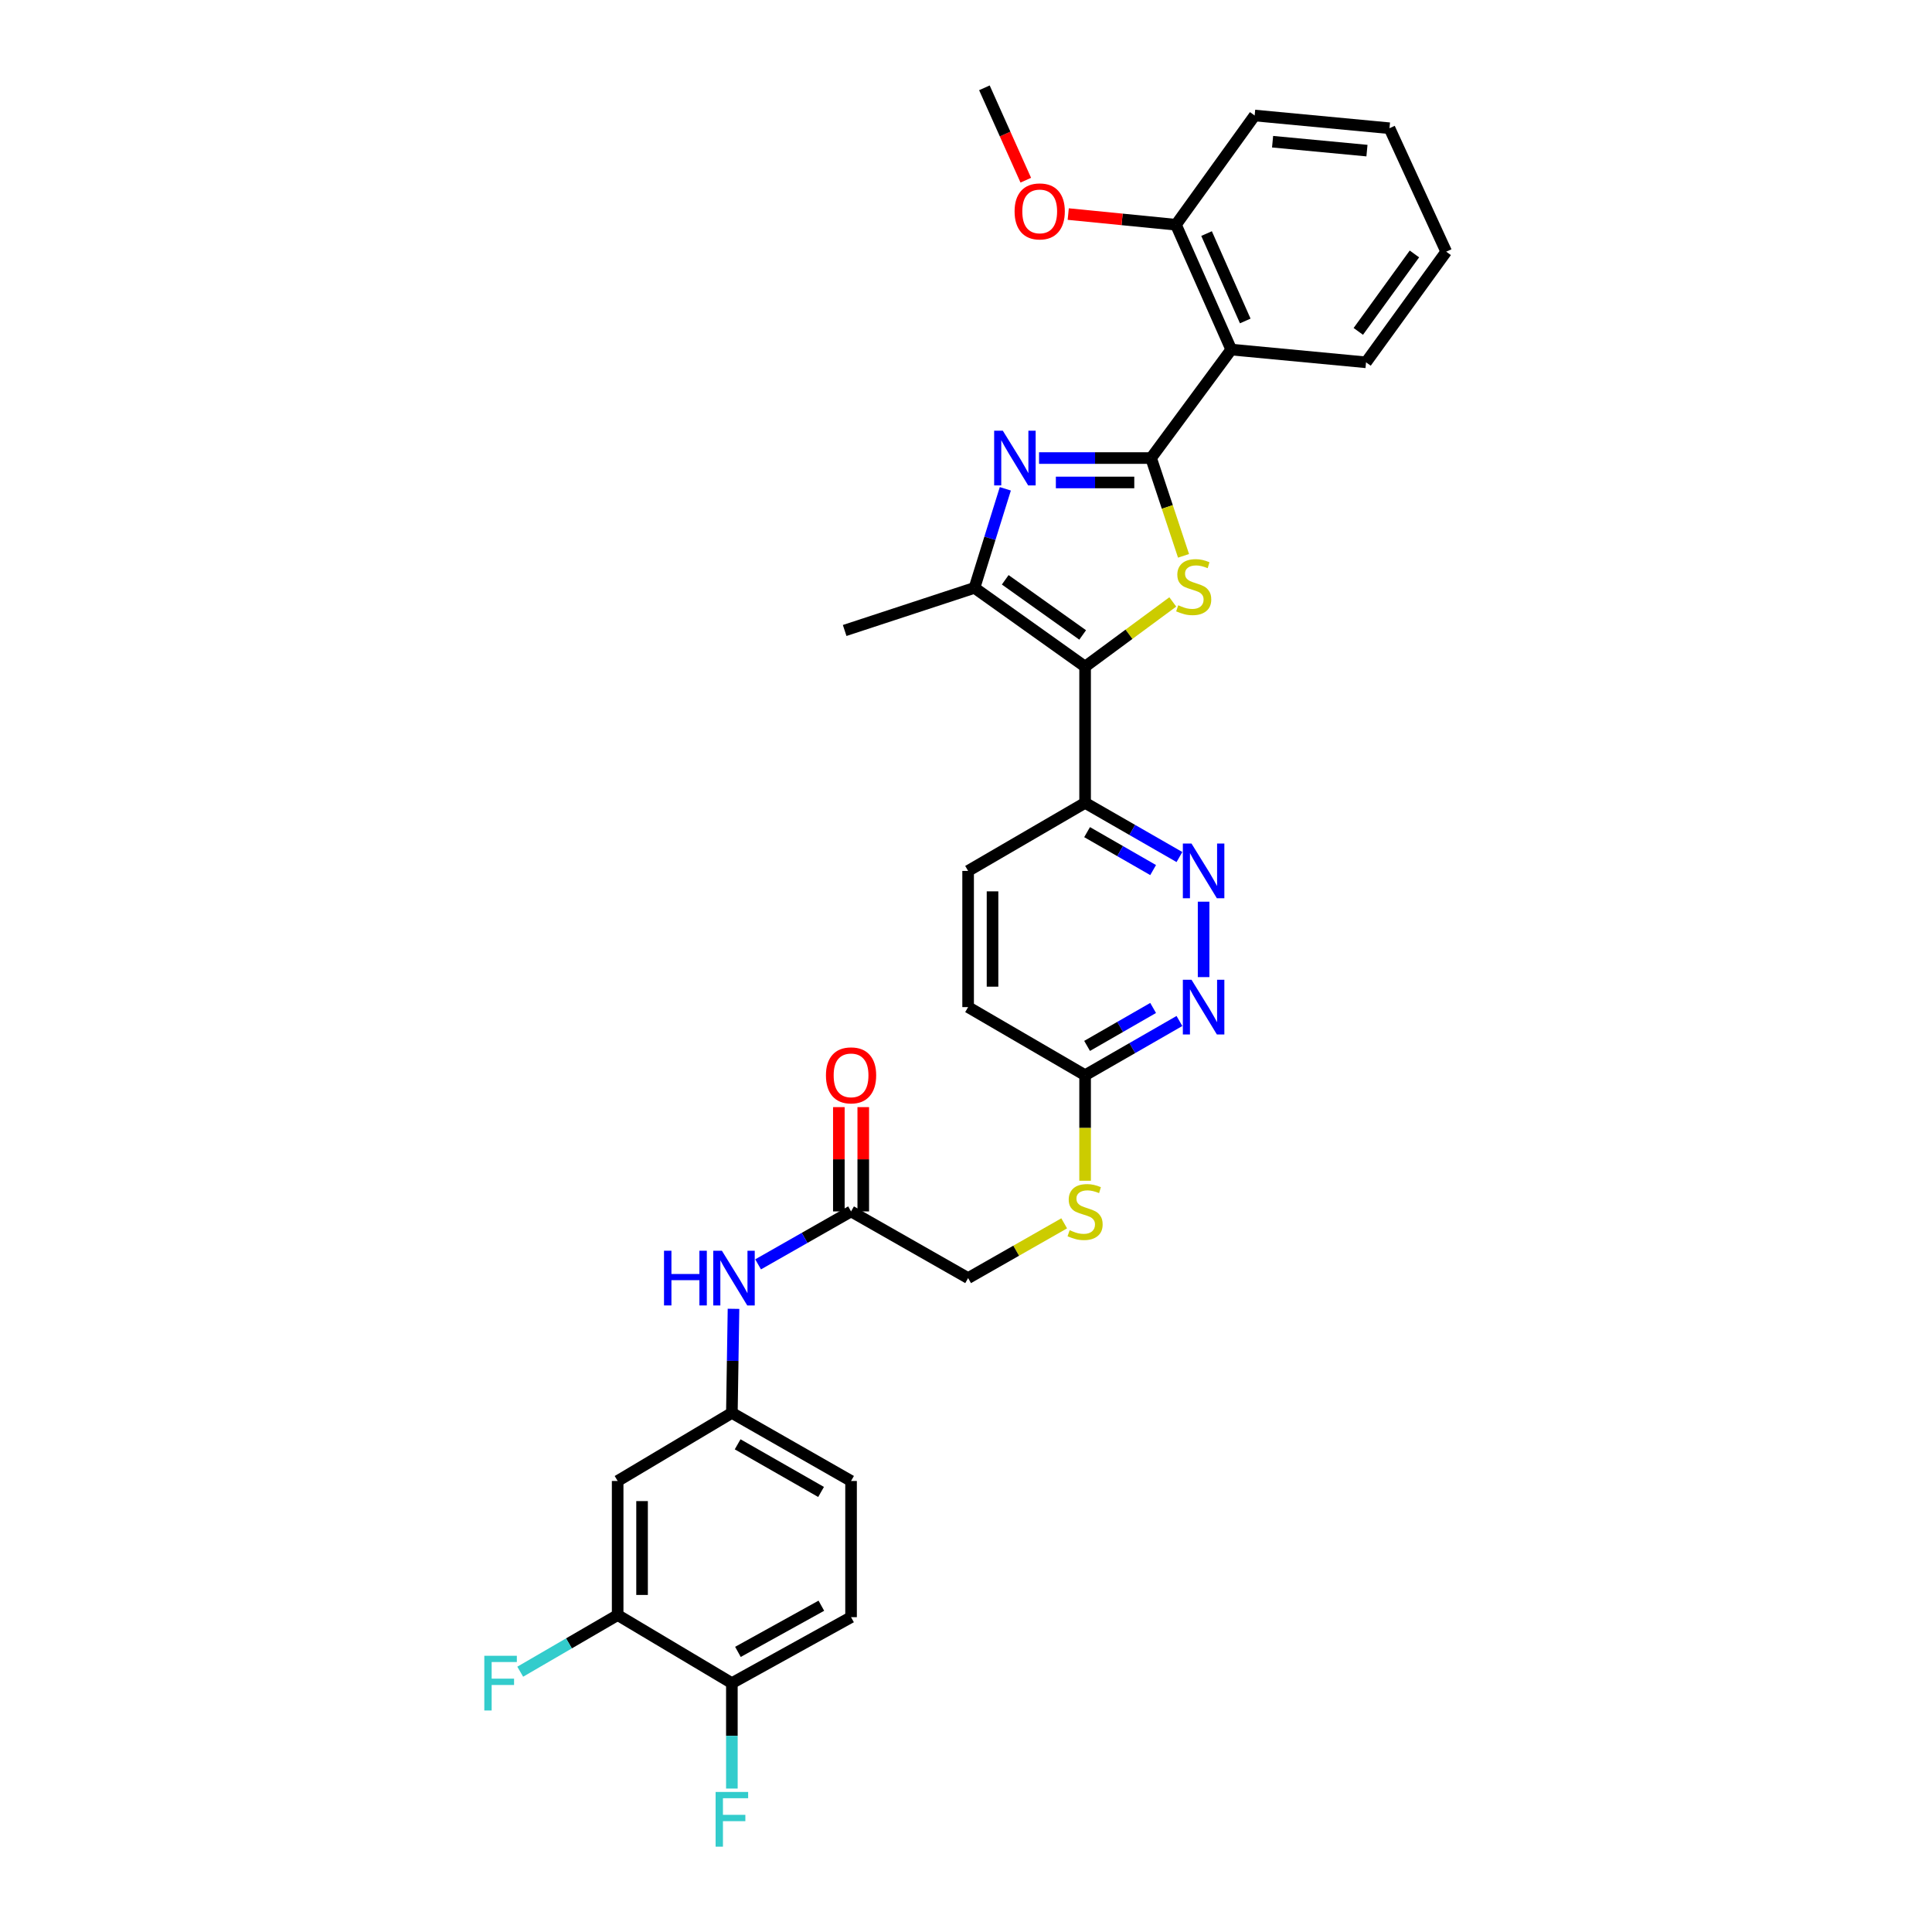 <?xml version='1.0' encoding='iso-8859-1'?>
<svg version='1.1' baseProfile='full'
              xmlns='http://www.w3.org/2000/svg'
                      xmlns:rdkit='http://www.rdkit.org/xml'
                      xmlns:xlink='http://www.w3.org/1999/xlink'
                  xml:space='preserve'
width='1000px' height='1000px' viewBox='0 0 1000 1000'>
<!-- END OF HEADER -->
<rect style='opacity:1.0;fill:#FFFFFF;stroke:none' width='1000' height='1000' x='0' y='0'> </rect>
<path class='bond-0' d='M 595.8,237.087 L 604.197,262.392' style='fill:none;fill-rule:evenodd;stroke:#000000;stroke-width:6px;stroke-linecap:butt;stroke-linejoin:miter;stroke-opacity:1' />
<path class='bond-0' d='M 604.197,262.392 L 612.593,287.697' style='fill:none;fill-rule:evenodd;stroke:#CCCC00;stroke-width:6px;stroke-linecap:butt;stroke-linejoin:miter;stroke-opacity:1' />
<path class='bond-2' d='M 595.8,237.087 L 566.806,237.087' style='fill:none;fill-rule:evenodd;stroke:#000000;stroke-width:6px;stroke-linecap:butt;stroke-linejoin:miter;stroke-opacity:1' />
<path class='bond-2' d='M 566.806,237.087 L 537.813,237.087' style='fill:none;fill-rule:evenodd;stroke:#0000FF;stroke-width:6px;stroke-linecap:butt;stroke-linejoin:miter;stroke-opacity:1' />
<path class='bond-2' d='M 587.102,249.72 L 566.806,249.72' style='fill:none;fill-rule:evenodd;stroke:#000000;stroke-width:6px;stroke-linecap:butt;stroke-linejoin:miter;stroke-opacity:1' />
<path class='bond-2' d='M 566.806,249.72 L 546.511,249.72' style='fill:none;fill-rule:evenodd;stroke:#0000FF;stroke-width:6px;stroke-linecap:butt;stroke-linejoin:miter;stroke-opacity:1' />
<path class='bond-4' d='M 595.8,237.087 L 637.281,180.937' style='fill:none;fill-rule:evenodd;stroke:#000000;stroke-width:6px;stroke-linecap:butt;stroke-linejoin:miter;stroke-opacity:1' />
<path class='bond-1' d='M 607.033,311.559 L 584.34,328.307' style='fill:none;fill-rule:evenodd;stroke:#CCCC00;stroke-width:6px;stroke-linecap:butt;stroke-linejoin:miter;stroke-opacity:1' />
<path class='bond-1' d='M 584.34,328.307 L 561.647,345.056' style='fill:none;fill-rule:evenodd;stroke:#000000;stroke-width:6px;stroke-linecap:butt;stroke-linejoin:miter;stroke-opacity:1' />
<path class='bond-5' d='M 561.647,345.056 L 561.647,415.552' style='fill:none;fill-rule:evenodd;stroke:#000000;stroke-width:6px;stroke-linecap:butt;stroke-linejoin:miter;stroke-opacity:1' />
<path class='bond-32' d='M 561.647,345.056 L 504.388,304.277' style='fill:none;fill-rule:evenodd;stroke:#000000;stroke-width:6px;stroke-linecap:butt;stroke-linejoin:miter;stroke-opacity:1' />
<path class='bond-32' d='M 560.387,328.648 L 520.306,300.103' style='fill:none;fill-rule:evenodd;stroke:#000000;stroke-width:6px;stroke-linecap:butt;stroke-linejoin:miter;stroke-opacity:1' />
<path class='bond-3' d='M 520.354,253.006 L 512.371,278.642' style='fill:none;fill-rule:evenodd;stroke:#0000FF;stroke-width:6px;stroke-linecap:butt;stroke-linejoin:miter;stroke-opacity:1' />
<path class='bond-3' d='M 512.371,278.642 L 504.388,304.277' style='fill:none;fill-rule:evenodd;stroke:#000000;stroke-width:6px;stroke-linecap:butt;stroke-linejoin:miter;stroke-opacity:1' />
<path class='bond-25' d='M 504.388,304.277 L 437.198,326.337' style='fill:none;fill-rule:evenodd;stroke:#000000;stroke-width:6px;stroke-linecap:butt;stroke-linejoin:miter;stroke-opacity:1' />
<path class='bond-14' d='M 637.281,180.937 L 608.672,116.323' style='fill:none;fill-rule:evenodd;stroke:#000000;stroke-width:6px;stroke-linecap:butt;stroke-linejoin:miter;stroke-opacity:1' />
<path class='bond-14' d='M 644.541,166.13 L 624.516,120.9' style='fill:none;fill-rule:evenodd;stroke:#000000;stroke-width:6px;stroke-linecap:butt;stroke-linejoin:miter;stroke-opacity:1' />
<path class='bond-26' d='M 637.281,180.937 L 707.061,187.535' style='fill:none;fill-rule:evenodd;stroke:#000000;stroke-width:6px;stroke-linecap:butt;stroke-linejoin:miter;stroke-opacity:1' />
<path class='bond-6' d='M 561.647,415.552 L 586.061,429.576' style='fill:none;fill-rule:evenodd;stroke:#000000;stroke-width:6px;stroke-linecap:butt;stroke-linejoin:miter;stroke-opacity:1' />
<path class='bond-6' d='M 586.061,429.576 L 610.475,443.601' style='fill:none;fill-rule:evenodd;stroke:#0000FF;stroke-width:6px;stroke-linecap:butt;stroke-linejoin:miter;stroke-opacity:1' />
<path class='bond-6' d='M 562.678,430.714 L 579.768,440.531' style='fill:none;fill-rule:evenodd;stroke:#000000;stroke-width:6px;stroke-linecap:butt;stroke-linejoin:miter;stroke-opacity:1' />
<path class='bond-6' d='M 579.768,440.531 L 596.858,450.348' style='fill:none;fill-rule:evenodd;stroke:#0000FF;stroke-width:6px;stroke-linecap:butt;stroke-linejoin:miter;stroke-opacity:1' />
<path class='bond-17' d='M 561.647,415.552 L 501.096,450.786' style='fill:none;fill-rule:evenodd;stroke:#000000;stroke-width:6px;stroke-linecap:butt;stroke-linejoin:miter;stroke-opacity:1' />
<path class='bond-7' d='M 622.983,466.708 L 622.983,505.751' style='fill:none;fill-rule:evenodd;stroke:#0000FF;stroke-width:6px;stroke-linecap:butt;stroke-linejoin:miter;stroke-opacity:1' />
<path class='bond-34' d='M 610.475,528.463 L 586.061,542.493' style='fill:none;fill-rule:evenodd;stroke:#0000FF;stroke-width:6px;stroke-linecap:butt;stroke-linejoin:miter;stroke-opacity:1' />
<path class='bond-34' d='M 586.061,542.493 L 561.647,556.523' style='fill:none;fill-rule:evenodd;stroke:#000000;stroke-width:6px;stroke-linecap:butt;stroke-linejoin:miter;stroke-opacity:1' />
<path class='bond-34' d='M 596.856,521.718 L 579.766,531.539' style='fill:none;fill-rule:evenodd;stroke:#0000FF;stroke-width:6px;stroke-linecap:butt;stroke-linejoin:miter;stroke-opacity:1' />
<path class='bond-34' d='M 579.766,531.539 L 562.676,541.36' style='fill:none;fill-rule:evenodd;stroke:#000000;stroke-width:6px;stroke-linecap:butt;stroke-linejoin:miter;stroke-opacity:1' />
<path class='bond-8' d='M 319.697,835.952 L 319.697,766.551' style='fill:none;fill-rule:evenodd;stroke:#000000;stroke-width:6px;stroke-linecap:butt;stroke-linejoin:miter;stroke-opacity:1' />
<path class='bond-8' d='M 332.331,825.542 L 332.331,776.961' style='fill:none;fill-rule:evenodd;stroke:#000000;stroke-width:6px;stroke-linecap:butt;stroke-linejoin:miter;stroke-opacity:1' />
<path class='bond-21' d='M 319.697,835.952 L 294.484,850.612' style='fill:none;fill-rule:evenodd;stroke:#000000;stroke-width:6px;stroke-linecap:butt;stroke-linejoin:miter;stroke-opacity:1' />
<path class='bond-21' d='M 294.484,850.612 L 269.27,865.272' style='fill:none;fill-rule:evenodd;stroke:#33CCCC;stroke-width:6px;stroke-linecap:butt;stroke-linejoin:miter;stroke-opacity:1' />
<path class='bond-35' d='M 319.697,835.952 L 378.816,871.186' style='fill:none;fill-rule:evenodd;stroke:#000000;stroke-width:6px;stroke-linecap:butt;stroke-linejoin:miter;stroke-opacity:1' />
<path class='bond-9' d='M 319.697,766.551 L 378.816,731.317' style='fill:none;fill-rule:evenodd;stroke:#000000;stroke-width:6px;stroke-linecap:butt;stroke-linejoin:miter;stroke-opacity:1' />
<path class='bond-10' d='M 440.504,627.033 L 501.096,661.537' style='fill:none;fill-rule:evenodd;stroke:#000000;stroke-width:6px;stroke-linecap:butt;stroke-linejoin:miter;stroke-opacity:1' />
<path class='bond-12' d='M 440.504,627.033 L 416.449,640.731' style='fill:none;fill-rule:evenodd;stroke:#000000;stroke-width:6px;stroke-linecap:butt;stroke-linejoin:miter;stroke-opacity:1' />
<path class='bond-12' d='M 416.449,640.731 L 392.394,654.429' style='fill:none;fill-rule:evenodd;stroke:#0000FF;stroke-width:6px;stroke-linecap:butt;stroke-linejoin:miter;stroke-opacity:1' />
<path class='bond-18' d='M 446.82,627.033 L 446.82,600.039' style='fill:none;fill-rule:evenodd;stroke:#000000;stroke-width:6px;stroke-linecap:butt;stroke-linejoin:miter;stroke-opacity:1' />
<path class='bond-18' d='M 446.82,600.039 L 446.82,573.046' style='fill:none;fill-rule:evenodd;stroke:#FF0000;stroke-width:6px;stroke-linecap:butt;stroke-linejoin:miter;stroke-opacity:1' />
<path class='bond-18' d='M 434.187,627.033 L 434.187,600.039' style='fill:none;fill-rule:evenodd;stroke:#000000;stroke-width:6px;stroke-linecap:butt;stroke-linejoin:miter;stroke-opacity:1' />
<path class='bond-18' d='M 434.187,600.039 L 434.187,573.046' style='fill:none;fill-rule:evenodd;stroke:#FF0000;stroke-width:6px;stroke-linecap:butt;stroke-linejoin:miter;stroke-opacity:1' />
<path class='bond-11' d='M 561.647,556.523 L 501.096,521.275' style='fill:none;fill-rule:evenodd;stroke:#000000;stroke-width:6px;stroke-linecap:butt;stroke-linejoin:miter;stroke-opacity:1' />
<path class='bond-16' d='M 561.647,556.523 L 561.647,583.837' style='fill:none;fill-rule:evenodd;stroke:#000000;stroke-width:6px;stroke-linecap:butt;stroke-linejoin:miter;stroke-opacity:1' />
<path class='bond-16' d='M 561.647,583.837 L 561.647,611.15' style='fill:none;fill-rule:evenodd;stroke:#CCCC00;stroke-width:6px;stroke-linecap:butt;stroke-linejoin:miter;stroke-opacity:1' />
<path class='bond-13' d='M 379.661,677.442 L 379.239,704.379' style='fill:none;fill-rule:evenodd;stroke:#0000FF;stroke-width:6px;stroke-linecap:butt;stroke-linejoin:miter;stroke-opacity:1' />
<path class='bond-13' d='M 379.239,704.379 L 378.816,731.317' style='fill:none;fill-rule:evenodd;stroke:#000000;stroke-width:6px;stroke-linecap:butt;stroke-linejoin:miter;stroke-opacity:1' />
<path class='bond-23' d='M 378.816,731.317 L 440.504,766.551' style='fill:none;fill-rule:evenodd;stroke:#000000;stroke-width:6px;stroke-linecap:butt;stroke-linejoin:miter;stroke-opacity:1' />
<path class='bond-23' d='M 381.803,747.573 L 424.985,772.236' style='fill:none;fill-rule:evenodd;stroke:#000000;stroke-width:6px;stroke-linecap:butt;stroke-linejoin:miter;stroke-opacity:1' />
<path class='bond-27' d='M 608.672,116.323 L 580.796,113.562' style='fill:none;fill-rule:evenodd;stroke:#000000;stroke-width:6px;stroke-linecap:butt;stroke-linejoin:miter;stroke-opacity:1' />
<path class='bond-27' d='M 580.796,113.562 L 552.92,110.802' style='fill:none;fill-rule:evenodd;stroke:#FF0000;stroke-width:6px;stroke-linecap:butt;stroke-linejoin:miter;stroke-opacity:1' />
<path class='bond-28' d='M 608.672,116.323 L 649.409,59.78' style='fill:none;fill-rule:evenodd;stroke:#000000;stroke-width:6px;stroke-linecap:butt;stroke-linejoin:miter;stroke-opacity:1' />
<path class='bond-15' d='M 378.816,871.186 L 440.504,837.047' style='fill:none;fill-rule:evenodd;stroke:#000000;stroke-width:6px;stroke-linecap:butt;stroke-linejoin:miter;stroke-opacity:1' />
<path class='bond-15' d='M 381.952,855.012 L 425.133,831.114' style='fill:none;fill-rule:evenodd;stroke:#000000;stroke-width:6px;stroke-linecap:butt;stroke-linejoin:miter;stroke-opacity:1' />
<path class='bond-24' d='M 378.816,871.186 L 378.816,898.47' style='fill:none;fill-rule:evenodd;stroke:#000000;stroke-width:6px;stroke-linecap:butt;stroke-linejoin:miter;stroke-opacity:1' />
<path class='bond-24' d='M 378.816,898.47 L 378.816,925.753' style='fill:none;fill-rule:evenodd;stroke:#33CCCC;stroke-width:6px;stroke-linecap:butt;stroke-linejoin:miter;stroke-opacity:1' />
<path class='bond-20' d='M 550.824,633.2 L 525.96,647.368' style='fill:none;fill-rule:evenodd;stroke:#CCCC00;stroke-width:6px;stroke-linecap:butt;stroke-linejoin:miter;stroke-opacity:1' />
<path class='bond-20' d='M 525.96,647.368 L 501.096,661.537' style='fill:none;fill-rule:evenodd;stroke:#000000;stroke-width:6px;stroke-linecap:butt;stroke-linejoin:miter;stroke-opacity:1' />
<path class='bond-22' d='M 501.096,450.786 L 501.096,521.275' style='fill:none;fill-rule:evenodd;stroke:#000000;stroke-width:6px;stroke-linecap:butt;stroke-linejoin:miter;stroke-opacity:1' />
<path class='bond-22' d='M 513.73,461.359 L 513.73,510.701' style='fill:none;fill-rule:evenodd;stroke:#000000;stroke-width:6px;stroke-linecap:butt;stroke-linejoin:miter;stroke-opacity:1' />
<path class='bond-19' d='M 440.504,837.047 L 440.504,766.551' style='fill:none;fill-rule:evenodd;stroke:#000000;stroke-width:6px;stroke-linecap:butt;stroke-linejoin:miter;stroke-opacity:1' />
<path class='bond-30' d='M 707.061,187.535 L 748.555,130.269' style='fill:none;fill-rule:evenodd;stroke:#000000;stroke-width:6px;stroke-linecap:butt;stroke-linejoin:miter;stroke-opacity:1' />
<path class='bond-30' d='M 703.055,171.532 L 732.101,131.446' style='fill:none;fill-rule:evenodd;stroke:#000000;stroke-width:6px;stroke-linecap:butt;stroke-linejoin:miter;stroke-opacity:1' />
<path class='bond-29' d='M 530.948,93.269 L 520.237,69.362' style='fill:none;fill-rule:evenodd;stroke:#FF0000;stroke-width:6px;stroke-linecap:butt;stroke-linejoin:miter;stroke-opacity:1' />
<path class='bond-29' d='M 520.237,69.362 L 509.526,45.455' style='fill:none;fill-rule:evenodd;stroke:#000000;stroke-width:6px;stroke-linecap:butt;stroke-linejoin:miter;stroke-opacity:1' />
<path class='bond-33' d='M 649.409,59.78 L 719.189,66.37' style='fill:none;fill-rule:evenodd;stroke:#000000;stroke-width:6px;stroke-linecap:butt;stroke-linejoin:miter;stroke-opacity:1' />
<path class='bond-33' d='M 658.688,73.346 L 707.534,77.96' style='fill:none;fill-rule:evenodd;stroke:#000000;stroke-width:6px;stroke-linecap:butt;stroke-linejoin:miter;stroke-opacity:1' />
<path class='bond-31' d='M 748.555,130.269 L 719.189,66.37' style='fill:none;fill-rule:evenodd;stroke:#000000;stroke-width:6px;stroke-linecap:butt;stroke-linejoin:miter;stroke-opacity:1' />
<path  class='atom-1' d='M 609.86 313.288
Q 610.18 313.408, 611.5 313.968
Q 612.82 314.528, 614.26 314.888
Q 615.74 315.208, 617.18 315.208
Q 619.86 315.208, 621.42 313.928
Q 622.98 312.608, 622.98 310.328
Q 622.98 308.768, 622.18 307.808
Q 621.42 306.848, 620.22 306.328
Q 619.02 305.808, 617.02 305.208
Q 614.5 304.448, 612.98 303.728
Q 611.5 303.008, 610.42 301.488
Q 609.38 299.968, 609.38 297.408
Q 609.38 293.848, 611.78 291.648
Q 614.22 289.448, 619.02 289.448
Q 622.3 289.448, 626.02 291.008
L 625.1 294.088
Q 621.7 292.688, 619.14 292.688
Q 616.38 292.688, 614.86 293.848
Q 613.34 294.968, 613.38 296.928
Q 613.38 298.448, 614.14 299.368
Q 614.94 300.288, 616.06 300.808
Q 617.22 301.328, 619.14 301.928
Q 621.7 302.728, 623.22 303.528
Q 624.74 304.328, 625.82 305.968
Q 626.94 307.568, 626.94 310.328
Q 626.94 314.248, 624.3 316.368
Q 621.7 318.448, 617.34 318.448
Q 614.82 318.448, 612.9 317.888
Q 611.02 317.368, 608.78 316.448
L 609.86 313.288
' fill='#CCCC00'/>
<path  class='atom-3' d='M 519.051 222.927
L 528.331 237.927
Q 529.251 239.407, 530.731 242.087
Q 532.211 244.767, 532.291 244.927
L 532.291 222.927
L 536.051 222.927
L 536.051 251.247
L 532.171 251.247
L 522.211 234.847
Q 521.051 232.927, 519.811 230.727
Q 518.611 228.527, 518.251 227.847
L 518.251 251.247
L 514.571 251.247
L 514.571 222.927
L 519.051 222.927
' fill='#0000FF'/>
<path  class='atom-7' d='M 616.723 436.626
L 626.003 451.626
Q 626.923 453.106, 628.403 455.786
Q 629.883 458.466, 629.963 458.626
L 629.963 436.626
L 633.723 436.626
L 633.723 464.946
L 629.843 464.946
L 619.883 448.546
Q 618.723 446.626, 617.483 444.426
Q 616.283 442.226, 615.923 441.546
L 615.923 464.946
L 612.243 464.946
L 612.243 436.626
L 616.723 436.626
' fill='#0000FF'/>
<path  class='atom-8' d='M 616.723 507.115
L 626.003 522.115
Q 626.923 523.595, 628.403 526.275
Q 629.883 528.955, 629.963 529.115
L 629.963 507.115
L 633.723 507.115
L 633.723 535.435
L 629.843 535.435
L 619.883 519.035
Q 618.723 517.115, 617.483 514.915
Q 616.283 512.715, 615.923 512.035
L 615.923 535.435
L 612.243 535.435
L 612.243 507.115
L 616.723 507.115
' fill='#0000FF'/>
<path  class='atom-13' d='M 343.691 647.377
L 347.531 647.377
L 347.531 659.417
L 362.011 659.417
L 362.011 647.377
L 365.851 647.377
L 365.851 675.697
L 362.011 675.697
L 362.011 662.617
L 347.531 662.617
L 347.531 675.697
L 343.691 675.697
L 343.691 647.377
' fill='#0000FF'/>
<path  class='atom-13' d='M 373.651 647.377
L 382.931 662.377
Q 383.851 663.857, 385.331 666.537
Q 386.811 669.217, 386.891 669.377
L 386.891 647.377
L 390.651 647.377
L 390.651 675.697
L 386.771 675.697
L 376.811 659.297
Q 375.651 657.377, 374.411 655.177
Q 373.211 652.977, 372.851 652.297
L 372.851 675.697
L 369.171 675.697
L 369.171 647.377
L 373.651 647.377
' fill='#0000FF'/>
<path  class='atom-17' d='M 553.647 636.753
Q 553.967 636.873, 555.287 637.433
Q 556.607 637.993, 558.047 638.353
Q 559.527 638.673, 560.967 638.673
Q 563.647 638.673, 565.207 637.393
Q 566.767 636.073, 566.767 633.793
Q 566.767 632.233, 565.967 631.273
Q 565.207 630.313, 564.007 629.793
Q 562.807 629.273, 560.807 628.673
Q 558.287 627.913, 556.767 627.193
Q 555.287 626.473, 554.207 624.953
Q 553.167 623.433, 553.167 620.873
Q 553.167 617.313, 555.567 615.113
Q 558.007 612.913, 562.807 612.913
Q 566.087 612.913, 569.807 614.473
L 568.887 617.553
Q 565.487 616.153, 562.927 616.153
Q 560.167 616.153, 558.647 617.313
Q 557.127 618.433, 557.167 620.393
Q 557.167 621.913, 557.927 622.833
Q 558.727 623.753, 559.847 624.273
Q 561.007 624.793, 562.927 625.393
Q 565.487 626.193, 567.007 626.993
Q 568.527 627.793, 569.607 629.433
Q 570.727 631.033, 570.727 633.793
Q 570.727 637.713, 568.087 639.833
Q 565.487 641.913, 561.127 641.913
Q 558.607 641.913, 556.687 641.353
Q 554.807 640.833, 552.567 639.913
L 553.647 636.753
' fill='#CCCC00'/>
<path  class='atom-19' d='M 427.504 556.603
Q 427.504 549.803, 430.864 546.003
Q 434.224 542.203, 440.504 542.203
Q 446.784 542.203, 450.144 546.003
Q 453.504 549.803, 453.504 556.603
Q 453.504 563.483, 450.104 567.403
Q 446.704 571.283, 440.504 571.283
Q 434.264 571.283, 430.864 567.403
Q 427.504 563.523, 427.504 556.603
M 440.504 568.083
Q 444.824 568.083, 447.144 565.203
Q 449.504 562.283, 449.504 556.603
Q 449.504 551.043, 447.144 548.243
Q 444.824 545.403, 440.504 545.403
Q 436.184 545.403, 433.824 548.203
Q 431.504 551.003, 431.504 556.603
Q 431.504 562.323, 433.824 565.203
Q 436.184 568.083, 440.504 568.083
' fill='#FF0000'/>
<path  class='atom-22' d='M 250.678 857.026
L 267.518 857.026
L 267.518 860.266
L 254.478 860.266
L 254.478 868.866
L 266.078 868.866
L 266.078 872.146
L 254.478 872.146
L 254.478 885.346
L 250.678 885.346
L 250.678 857.026
' fill='#33CCCC'/>
<path  class='atom-25' d='M 370.396 927.515
L 387.236 927.515
L 387.236 930.755
L 374.196 930.755
L 374.196 939.355
L 385.796 939.355
L 385.796 942.635
L 374.196 942.635
L 374.196 955.835
L 370.396 955.835
L 370.396 927.515
' fill='#33CCCC'/>
<path  class='atom-28' d='M 525.148 109.419
Q 525.148 102.619, 528.508 98.819
Q 531.868 95.019, 538.148 95.019
Q 544.428 95.019, 547.788 98.819
Q 551.148 102.619, 551.148 109.419
Q 551.148 116.299, 547.748 120.219
Q 544.348 124.099, 538.148 124.099
Q 531.908 124.099, 528.508 120.219
Q 525.148 116.339, 525.148 109.419
M 538.148 120.899
Q 542.468 120.899, 544.788 118.019
Q 547.148 115.099, 547.148 109.419
Q 547.148 103.859, 544.788 101.059
Q 542.468 98.219, 538.148 98.219
Q 533.828 98.219, 531.468 101.019
Q 529.148 103.819, 529.148 109.419
Q 529.148 115.139, 531.468 118.019
Q 533.828 120.899, 538.148 120.899
' fill='#FF0000'/>
</svg>
